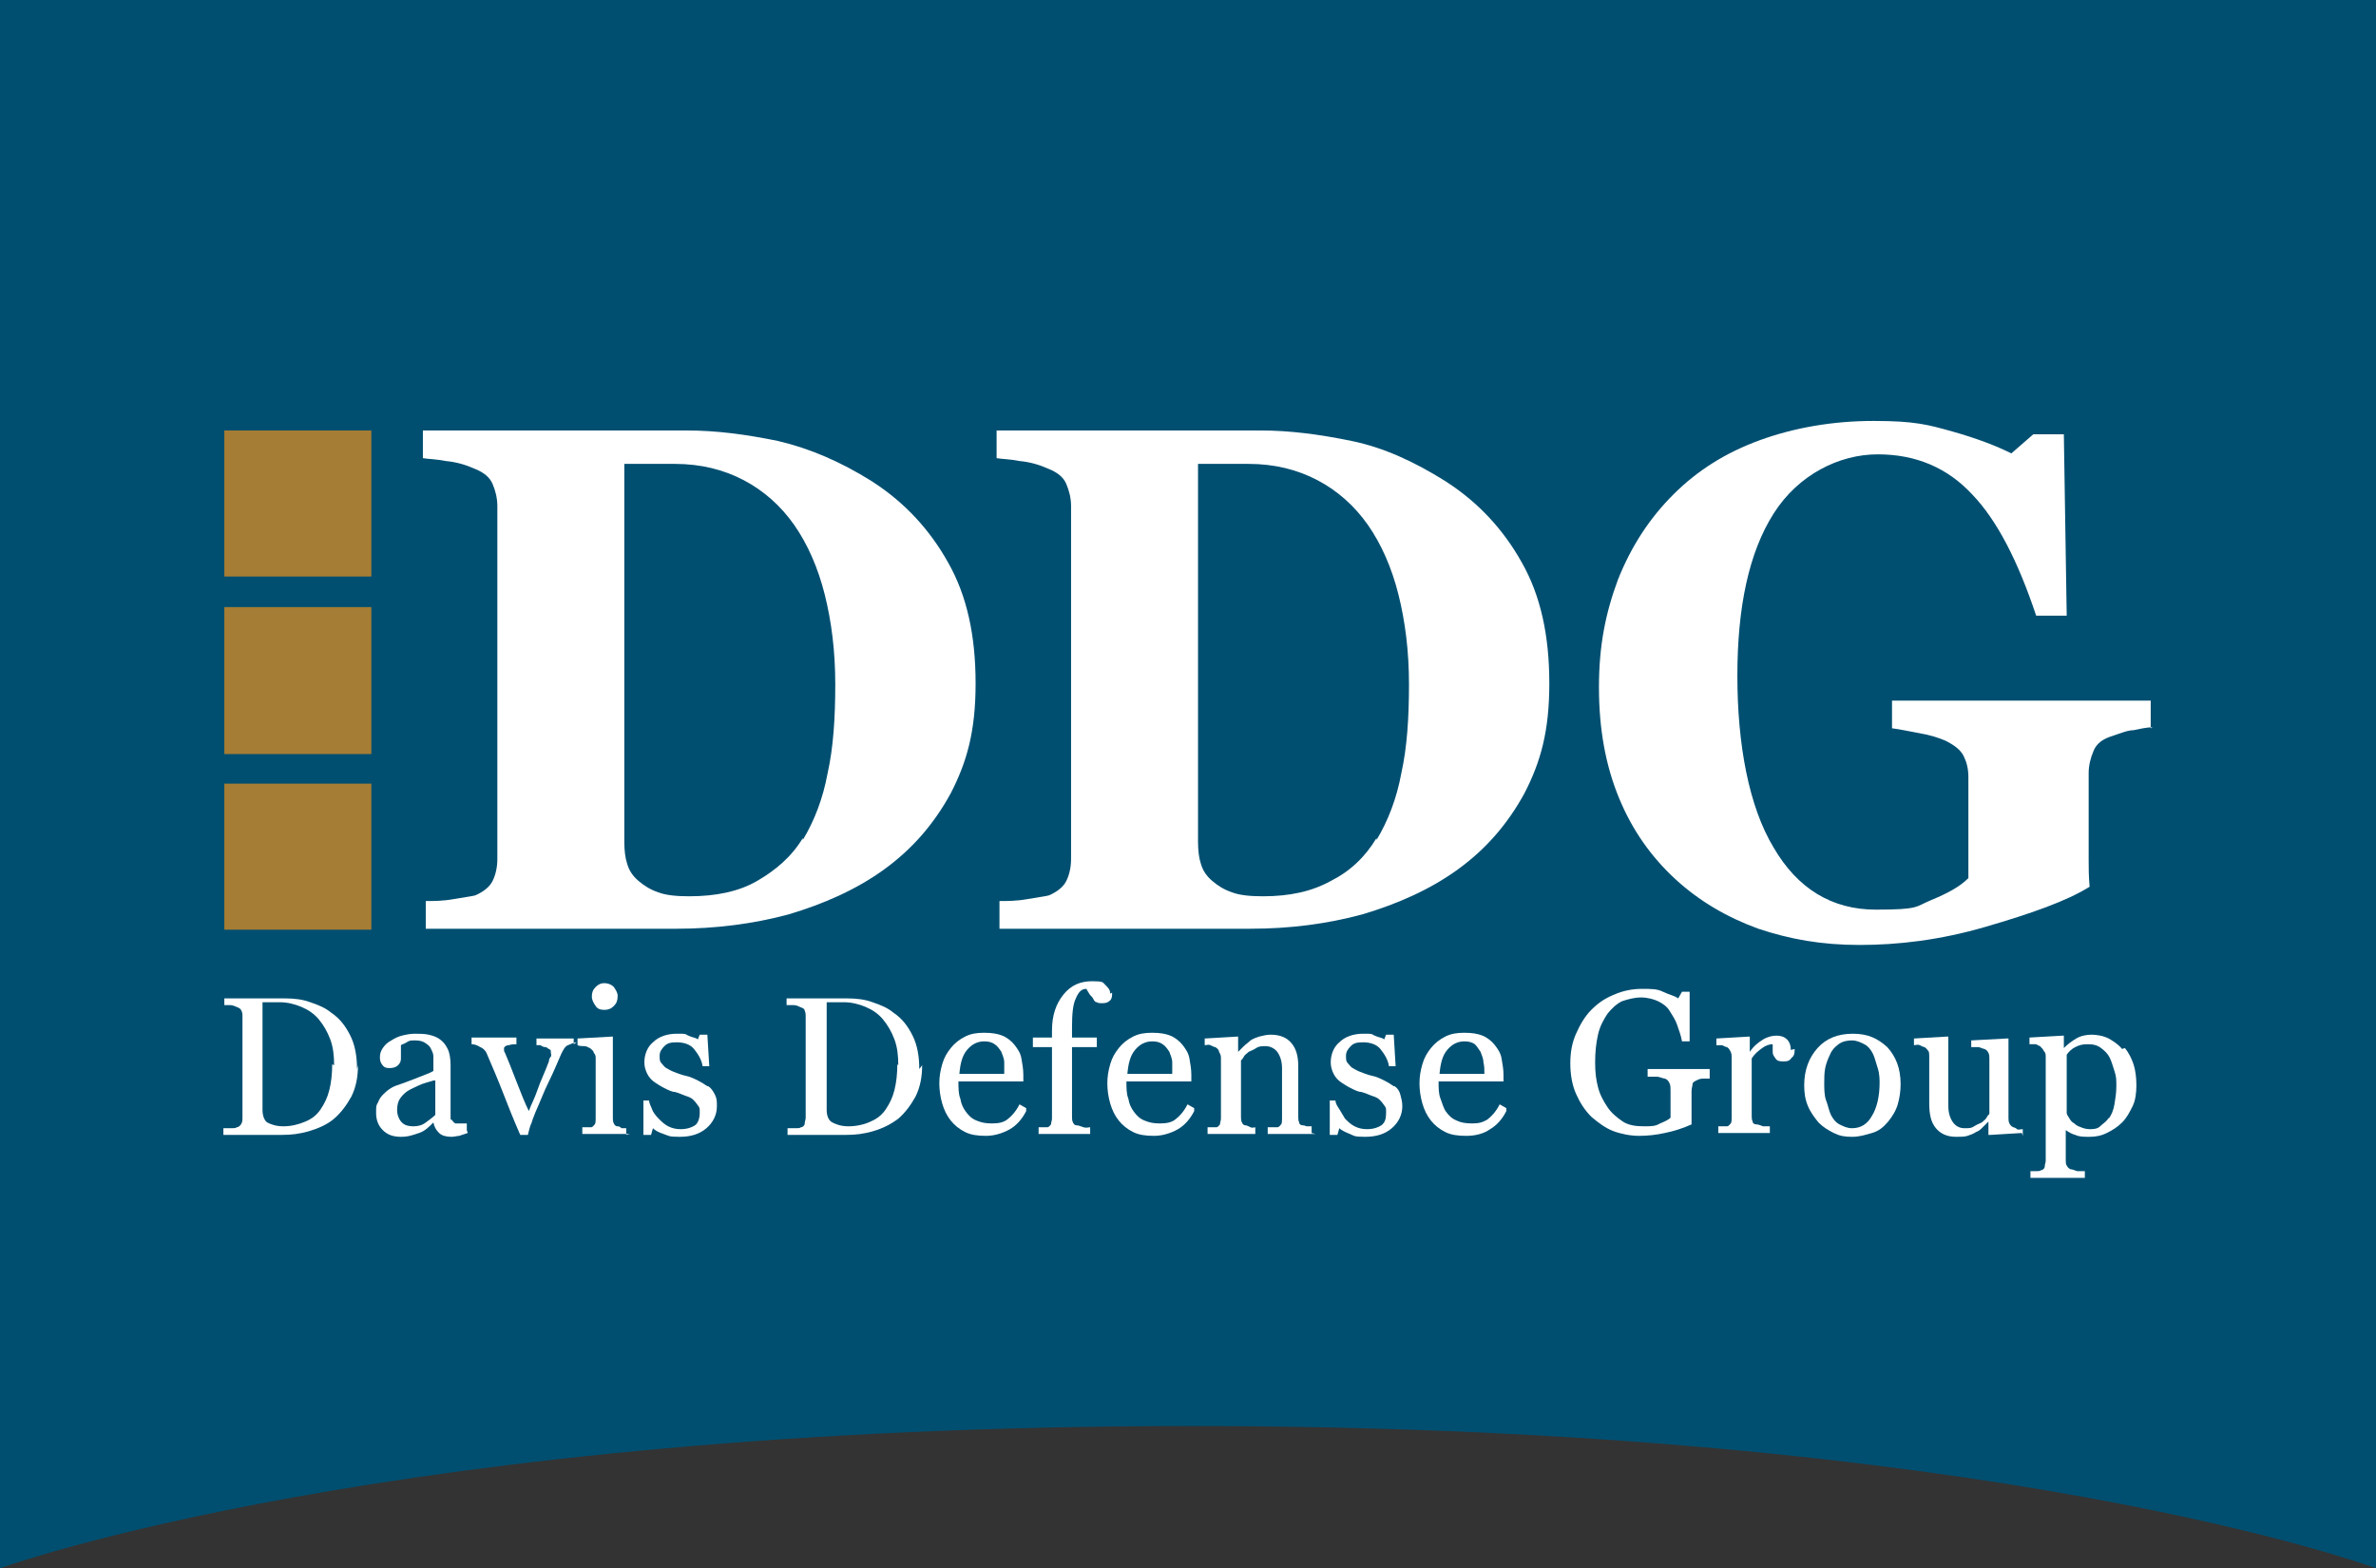<svg xmlns="http://www.w3.org/2000/svg" id="Layer_1" data-name="Layer 1" viewBox="0 0 248.9 164.3"><rect x="0" y="0" width="248.9" height="164.3" fill="#333333" stroke="none"/><defs><style>      .cls-1 {        fill: #004f71;      }      .cls-1, .cls-2, .cls-3 {        stroke-width: 0px;      }      .cls-2 {        fill: #a67d34;      }      .cls-3 {        fill: #fff;      }    </style></defs><path class="cls-1" d="M0,0v164.3s40.7-14.9,124.8-14.9,124.1,14.9,124.1,14.9V0H0Z"></path><path class="cls-3" d="M91.6,50.6c3.2,2.1,5.8,4.9,7.7,8.3,2,3.5,2.9,7.7,2.9,12.7s-.9,8.2-2.6,11.5c-1.8,3.3-4.1,5.9-7,8-2.9,2.1-6.3,3.6-10,4.7-3.7,1-7.7,1.5-11.7,1.5h-26.3v-2.9c.8,0,1.8,0,2.9-.2s2-.3,2.3-.4c.9-.4,1.5-.9,1.8-1.5s.5-1.4.5-2.3v-37c0-.8-.2-1.6-.5-2.3s-.9-1.2-1.9-1.6c-.9-.4-1.9-.7-3-.8-1-.2-1.8-.2-2.4-.3v-2.9h27.7c3,0,6.1.4,9.5,1.1,3.4.8,6.6,2.2,9.8,4.2M84.1,88c1.2-2,2.1-4.3,2.6-7,.6-2.7.8-5.8.8-9.3s-.4-6.6-1.1-9.4-1.8-5.3-3.2-7.3c-1.4-2-3.2-3.6-5.3-4.7-2.1-1.1-4.5-1.7-7.2-1.7s-1.8,0-2.9,0c-1.1,0-1.9,0-2.4,0v39.6c0,.9.1,1.7.3,2.3.2.7.6,1.3,1.2,1.8.6.5,1.2.9,2.1,1.2.8.3,1.9.4,3.2.4,2.8,0,5.2-.5,7.1-1.6s3.6-2.5,4.8-4.5"></path><path class="cls-3" d="M151.7,50.6c3.2,2.1,5.8,4.9,7.7,8.3,2,3.5,2.9,7.7,2.9,12.7s-.9,8.2-2.6,11.5c-1.8,3.3-4.1,5.9-7,8-2.9,2.1-6.3,3.6-10,4.7-3.7,1-7.6,1.5-11.7,1.5h-26.3v-2.9c.8,0,1.8,0,2.9-.2s2-.3,2.3-.4c.9-.4,1.5-.9,1.8-1.5.3-.6.5-1.4.5-2.3v-37c0-.8-.2-1.6-.5-2.3s-.9-1.2-1.9-1.6c-.9-.4-1.9-.7-3-.8-1-.2-1.8-.2-2.4-.3v-2.9h27.7c3,0,6.1.4,9.5,1.1s6.6,2.2,9.8,4.2M144.2,88c1.2-2,2.1-4.3,2.6-7,.6-2.7.8-5.8.8-9.3s-.4-6.6-1.1-9.4-1.8-5.3-3.2-7.3-3.2-3.6-5.3-4.7c-2.1-1.1-4.5-1.7-7.2-1.7s-1.8,0-2.9,0c-1.1,0-1.9,0-2.4,0v39.6c0,.9.1,1.7.3,2.3.2.7.6,1.3,1.2,1.8.6.5,1.2.9,2.1,1.2.8.3,1.9.4,3.2.4,2.8,0,5.1-.5,7.1-1.6,2-1,3.6-2.5,4.8-4.5"></path><path class="cls-3" d="M225.5,76.2c-.8,0-1.4.2-2,.3-.6,0-1.3.3-2.2.6-1,.3-1.7.8-2,1.6-.3.7-.5,1.5-.5,2.3v6.1c0,1.2,0,2.2,0,3,0,.8,0,1.7.1,2.8-2.4,1.5-6.1,2.8-10.9,4.2s-9.2,1.9-13.2,1.9-7.3-.6-10.6-1.7c-3.3-1.2-6.2-2.9-8.7-5.2-2.5-2.3-4.5-5.1-5.9-8.5-1.4-3.4-2.1-7.2-2.1-11.6s.7-7.8,2-11.3c1.4-3.5,3.3-6.4,5.8-8.9,2.5-2.5,5.5-4.4,9.1-5.7,3.6-1.3,7.6-2,11.9-2s5.7.4,8.2,1.1c2.5.7,4.6,1.5,6.2,2.3l2.3-2h3.2l.3,19h-3.2c-1.9-5.7-4.1-10-6.7-12.7-2.6-2.8-5.9-4.2-9.9-4.2s-8.3,2.1-10.9,6.2c-2.6,4.1-3.8,9.8-3.8,17s1.2,13.7,3.8,18c2.5,4.3,6.1,6.5,10.7,6.5s4.1-.3,5.8-1,3-1.4,3.9-2.3v-10.6c0-.9-.2-1.6-.5-2.2s-.9-1.1-1.9-1.6c-.7-.3-1.6-.6-2.8-.8-1.1-.2-2-.4-2.8-.5v-2.9h27.1v2.9h0Z"></path><path class="cls-3" d="M37.5,111.6c0,1.2-.2,2.3-.7,3.3-.5.9-1.1,1.7-1.8,2.3s-1.6,1-2.6,1.3-1.9.4-2.9.4h-6.1v-.7c.2,0,.5,0,.8,0s.5,0,.6-.1c.2,0,.4-.2.5-.4s.1-.4.1-.6v-10.6c0-.2,0-.4-.1-.6s-.2-.3-.5-.4c-.2-.1-.5-.2-.7-.2s-.5,0-.6,0v-.7h6.4c.9,0,1.8.1,2.6.4.9.3,1.6.6,2.2,1.1.9.6,1.5,1.4,2,2.4.5,1,.7,2.2.7,3.5M35,111.6c0-1-.1-1.9-.4-2.7s-.7-1.5-1.2-2.1c-.5-.6-1.1-1-1.8-1.3-.7-.3-1.5-.5-2.3-.5s-.6,0-1,0-.6,0-.8,0v11.3c0,.6.2,1.1.5,1.3.4.2.9.4,1.7.4s1.6-.2,2.3-.5c.7-.3,1.2-.7,1.6-1.3.4-.6.7-1.2.9-2,.2-.8.3-1.7.3-2.7"></path><path class="cls-3" d="M49,118.7c-.3.1-.6.2-.9.3-.2,0-.5.1-.8.1-.5,0-1-.1-1.3-.4s-.5-.6-.6-1.1h0c-.5.5-.9.9-1.5,1.1s-1.1.4-1.9.4-1.4-.2-1.9-.7c-.5-.5-.7-1.1-.7-1.8s0-.8.2-1.1c.1-.3.3-.6.5-.8.2-.2.4-.4.7-.6.3-.2.5-.3.8-.4.3-.1.9-.3,1.9-.7s1.6-.6,1.9-.8v-1c0,0,0-.3,0-.5,0-.3-.1-.5-.2-.7-.1-.3-.3-.5-.6-.7-.3-.2-.6-.3-1.1-.3s-.6,0-.9.2-.5.2-.6.3c0,.1,0,.3,0,.6s0,.5,0,.8-.1.5-.3.7c-.2.2-.5.3-.9.3s-.6-.1-.8-.4-.2-.5-.2-.8.1-.6.3-.9.5-.6.9-.8c.3-.2.7-.4,1.1-.5.4-.1.9-.2,1.3-.2s1.1,0,1.5.1.8.2,1.2.5.6.6.8,1,.3,1,.3,1.7c0,1,0,1.9,0,2.6s0,1.6,0,2.5,0,.5.1.6.2.3.4.4c.1,0,.3,0,.5,0s.5,0,.7,0v.7h0ZM45.4,113.2c-.6.2-1.1.3-1.5.5-.4.2-.9.4-1.2.6-.3.2-.6.5-.8.8-.2.3-.3.7-.3,1.2s.2,1,.5,1.3.7.4,1.2.4.9-.1,1.3-.4.7-.5,1-.8v-3.6h0,0Z"></path><path class="cls-3" d="M60.4,109.2c-.3,0-.6.2-.9.3s-.5.5-.7.9c-.4.9-.8,1.9-1.3,2.9s-.9,2.1-1.4,3.2c-.1.3-.3.7-.4,1.1-.2.4-.3.9-.4,1.3h-.8c-.7-1.6-1.3-3.1-1.8-4.4-.5-1.3-1.1-2.7-1.7-4.1-.1-.3-.4-.6-.7-.7-.3-.2-.6-.3-.9-.3v-.7h4.7v.7c-.2,0-.5,0-.8.1-.3,0-.5.2-.5.3s0,0,0,.2c0,0,0,.2.1.3.3.7.7,1.7,1.2,3s.9,2.3,1.3,3.1c.2-.6.6-1.3.9-2.2s.8-1.9,1.2-3c0-.2.1-.4.2-.5s0-.3,0-.5,0-.2-.2-.3-.2-.2-.4-.2-.3-.1-.5-.2c-.2,0-.3,0-.4,0v-.7h3.9v.6h0Z"></path><path class="cls-3" d="M66,118.8h-5v-.7c.2,0,.3,0,.5,0s.3,0,.4,0c.2,0,.3-.2.4-.3s.1-.4.1-.6v-6.3c0-.2,0-.4-.2-.6,0-.2-.2-.3-.4-.5-.1,0-.3-.2-.6-.2-.2,0-.5,0-.7-.1v-.7l3.6-.2h.1v8.5c0,.2,0,.4.1.6s.2.3.4.3c.2,0,.3.1.4.2.1,0,.3,0,.5,0v.7h0ZM64.7,104.4c0,.4-.1.7-.4,1s-.6.4-1,.4-.7-.1-.9-.4-.4-.6-.4-1,.1-.7.4-1,.6-.4.9-.4.7.1,1,.4c.2.3.4.6.4.9"></path><path class="cls-3" d="M74.2,113.8c.3.2.5.5.7.9s.2.7.2,1.2c0,.9-.4,1.7-1.1,2.3-.7.6-1.6.9-2.8.9s-1.1-.1-1.7-.3-.9-.4-1.1-.6l-.2.7h-.8v-3.6c-.1,0,.6,0,.6,0,0,.3.2.6.3.9s.4.7.7,1c.3.3.6.6,1,.8.4.2.8.3,1.3.3.7,0,1.2-.2,1.5-.4s.5-.7.5-1.3,0-.5-.2-.8-.3-.4-.5-.6c-.2-.2-.5-.3-.8-.4-.3-.1-.7-.3-1.1-.4-.3,0-.7-.2-1.1-.4-.4-.2-.7-.4-1-.6-.3-.2-.6-.5-.8-.9s-.3-.8-.3-1.2c0-.8.3-1.6.9-2.1.6-.6,1.5-.9,2.5-.9s.8,0,1.2.2.8.2,1,.4l.2-.5h.8l.2,3.3h-.7c-.1-.7-.5-1.3-.9-1.8s-1.1-.7-1.8-.7-1,.1-1.3.4-.5.6-.5,1,0,.6.2.8.3.4.5.5c.2.1.5.3.8.4s.7.3,1.2.4c.5.1.9.3,1.3.5.4.2.7.4,1,.6"></path><path class="cls-3" d="M96.6,111.6c0,1.2-.2,2.3-.7,3.3-.5.9-1.1,1.7-1.8,2.3-.8.6-1.6,1-2.6,1.3s-1.9.4-2.9.4h-6.1v-.7c.2,0,.5,0,.8,0s.5,0,.6-.1c.2,0,.4-.2.4-.4s.1-.4.1-.6v-10.6c0-.2,0-.4-.1-.6,0-.2-.2-.3-.5-.4-.2-.1-.4-.2-.7-.2s-.5,0-.7,0v-.7h6.4c.9,0,1.8.1,2.6.4.9.3,1.6.6,2.2,1.1.9.6,1.5,1.4,2,2.4.5,1,.7,2.2.7,3.5M94.1,111.6c0-1-.1-1.9-.4-2.7s-.7-1.5-1.2-2.1c-.5-.6-1.1-1-1.8-1.3-.7-.3-1.5-.5-2.3-.5s-.6,0-1,0-.6,0-.8,0v11.3c0,.6.2,1.1.6,1.3s.9.4,1.7.4,1.7-.2,2.3-.5c.7-.3,1.2-.7,1.6-1.3.4-.6.7-1.2.9-2,.2-.8.3-1.7.3-2.7"></path><path class="cls-3" d="M107.5,116.4c-.4.8-1,1.5-1.7,1.9s-1.6.7-2.5.7-1.6-.1-2.2-.4c-.6-.3-1.1-.7-1.5-1.2s-.7-1.1-.9-1.8-.3-1.4-.3-2.1.1-1.3.3-2,.5-1.2.9-1.7c.4-.5.9-.9,1.5-1.2s1.2-.4,2-.4,1.4.1,1.9.3c.5.2,1,.6,1.3,1,.3.4.6.8.7,1.4s.2,1.1.2,1.7v.7h-6.8c0,.7,0,1.3.2,1.8.1.6.3,1,.6,1.4.3.4.6.7,1.1.9s.9.3,1.6.3,1.2-.1,1.6-.4.9-.8,1.3-1.6l.7.4h0ZM105.2,112.5c0-.4,0-.8,0-1.2,0-.4-.2-.8-.3-1.1-.2-.3-.4-.6-.7-.8-.3-.2-.6-.3-1.1-.3-.7,0-1.3.3-1.8.9-.5.6-.7,1.4-.8,2.5h4.7Z"></path><path class="cls-3" d="M116.5,104c0,.3,0,.6-.2.8s-.4.3-.8.3-.4,0-.6-.1c-.2,0-.3-.2-.4-.4-.1-.2-.3-.3-.4-.5-.1-.2-.2-.3-.3-.5-.5,0-.8.3-1.1,1-.3.6-.4,1.6-.4,3v1.1h2.6v1h-2.6v7.3c0,.2,0,.4.1.6s.2.3.4.3c.2,0,.4.1.7.2s.5,0,.7,0v.7h-5.4v-.7c.2,0,.3,0,.5,0,.2,0,.3,0,.4,0,.2,0,.3-.2.4-.3,0-.2.1-.4.1-.6v-7.5h-2v-1h2v-.7c0-1.6.4-2.8,1.2-3.8s1.8-1.4,3-1.4,1.1.1,1.4.4.5.5.5.9"></path><path class="cls-3" d="M125.1,116.4c-.4.8-1,1.5-1.7,1.9s-1.6.7-2.5.7-1.6-.1-2.2-.4c-.6-.3-1.1-.7-1.5-1.2s-.7-1.1-.9-1.8-.3-1.4-.3-2.1.1-1.3.3-2,.5-1.2.9-1.7c.4-.5.9-.9,1.5-1.2.6-.3,1.2-.4,2-.4s1.4.1,1.9.3c.5.2,1,.6,1.3,1,.3.4.6.8.7,1.4s.2,1.1.2,1.7v.7h-6.8c0,.7,0,1.3.2,1.8.1.6.3,1,.6,1.4.3.4.6.7,1.1.9s.9.3,1.6.3,1.2-.1,1.6-.4.9-.8,1.3-1.6l.7.4h0ZM122.8,112.5c0-.4,0-.8,0-1.2,0-.4-.2-.8-.3-1.1-.2-.3-.4-.6-.7-.8-.3-.2-.6-.3-1.1-.3-.7,0-1.3.3-1.8.9-.5.6-.7,1.4-.8,2.5h4.7Z"></path><path class="cls-3" d="M137.8,118.8h-5v-.7c.2,0,.3,0,.5,0,.2,0,.4,0,.5,0,.2,0,.3-.2.4-.3s.1-.4.1-.6v-5.3c0-.7-.2-1.3-.5-1.7-.3-.4-.8-.6-1.2-.6s-.7,0-1,.2-.6.3-.8.4c-.2.2-.4.3-.5.5-.1.2-.2.3-.3.4v5.9c0,.2,0,.4.1.6s.2.3.4.3c.1,0,.3.1.5.2s.4,0,.5,0v.7h-5v-.7c.2,0,.3,0,.5,0s.3,0,.4,0c.2,0,.3-.2.4-.3,0-.2.1-.4.1-.6v-6.3c0-.2,0-.4-.2-.7,0-.2-.2-.4-.4-.5-.1,0-.3-.1-.5-.2s-.4,0-.6,0v-.7l3.4-.2h.1v1.6h0c.2-.2.4-.4.6-.6.2-.2.5-.4.7-.6.3-.2.6-.3.9-.4.4-.1.8-.2,1.2-.2,1,0,1.7.3,2.2.9.5.6.7,1.4.7,2.4v5.3c0,.2,0,.4.1.6,0,.2.2.3.4.3.2,0,.3.1.4.1.1,0,.3,0,.5,0v.7h0Z"></path><path class="cls-3" d="M146.1,113.8c.3.2.5.5.6.9s.2.7.2,1.2c0,.9-.4,1.7-1.1,2.3-.7.6-1.6.9-2.8.9s-1.1-.1-1.6-.3c-.5-.2-.9-.4-1.1-.6l-.2.7h-.8v-3.6c-.1,0,.6,0,.6,0,0,.3.2.6.4.9s.4.7.6,1c.3.3.6.6,1,.8s.8.3,1.3.3c.7,0,1.2-.2,1.5-.4.4-.3.5-.7.5-1.3s0-.5-.2-.8-.3-.4-.5-.6c-.2-.2-.5-.3-.8-.4s-.7-.3-1.1-.4c-.3,0-.7-.2-1.1-.4-.4-.2-.7-.4-1-.6-.3-.2-.6-.5-.8-.9s-.3-.8-.3-1.2c0-.8.3-1.6.9-2.1.6-.6,1.5-.9,2.5-.9s.8,0,1.2.2.8.2,1,.4l.2-.5h.8l.2,3.3h-.7c-.1-.7-.5-1.3-.9-1.8s-1.1-.7-1.8-.7-1,.1-1.3.4c-.3.3-.5.6-.5,1s0,.6.2.8.3.4.5.5c.2.1.5.3.8.4.3.1.7.3,1.2.4.5.1.9.3,1.3.5s.7.4,1,.6"></path><path class="cls-3" d="M157.8,116.4c-.4.8-1,1.5-1.7,1.9-.7.5-1.6.7-2.5.7s-1.6-.1-2.2-.4c-.6-.3-1.1-.7-1.5-1.2s-.7-1.1-.9-1.8-.3-1.4-.3-2.1.1-1.3.3-2,.5-1.2.9-1.7c.4-.5.9-.9,1.5-1.2s1.2-.4,2-.4,1.4.1,1.9.3c.5.2,1,.6,1.3,1,.3.4.6.8.7,1.4s.2,1.1.2,1.7v.7h-6.8c0,.7,0,1.3.2,1.8s.3,1,.6,1.4c.3.4.6.7,1.1.9.4.2.9.3,1.6.3s1.1-.1,1.6-.4c.4-.3.9-.8,1.3-1.6l.7.4h0ZM155.5,112.5c0-.4,0-.8-.1-1.2,0-.4-.2-.8-.3-1.1-.2-.3-.4-.6-.6-.8-.3-.2-.6-.3-1.1-.3-.7,0-1.3.3-1.8.9s-.7,1.4-.8,2.5h4.7,0Z"></path><path class="cls-3" d="M179.1,113c-.2,0-.4,0-.7,0-.3,0-.5.1-.7.2-.2.1-.4.2-.4.4s-.1.4-.1.7v1.1c0,.8,0,1.4,0,1.7,0,.3,0,.5,0,.7-.9.4-1.8.7-2.8.9-.9.2-1.8.3-2.7.3s-1.9-.2-2.7-.5-1.6-.9-2.3-1.5c-.7-.7-1.2-1.5-1.6-2.4s-.6-2-.6-3.2.2-2.2.6-3.1.9-1.8,1.6-2.5c.7-.7,1.4-1.2,2.4-1.6.9-.4,1.9-.6,2.9-.6s1.6,0,2.2.3,1.2.4,1.6.7l.4-.7h.8v5.2c0,0-.8,0-.8,0-.1-.6-.3-1.1-.5-1.7-.2-.6-.5-1-.8-1.5s-.8-.8-1.2-1-1.1-.4-1.8-.4-1.4.2-2,.4c-.6.3-1.1.8-1.5,1.3-.4.6-.8,1.3-1,2.2s-.3,1.8-.3,2.9.1,1.8.3,2.6.6,1.5,1,2.1c.4.6,1,1.1,1.6,1.5s1.4.5,2.2.5,1.2,0,1.7-.3c.5-.2.9-.4,1.1-.6,0-.4,0-.7,0-1.1s0-.7,0-.9v-.8c0-.3,0-.6-.1-.8s-.2-.4-.5-.5c-.2,0-.5-.2-.9-.2s-.7,0-.9,0v-.8h6.5v.8h0Z"></path><path class="cls-3" d="M188,109.9c0,.3,0,.7-.3.9-.2.3-.4.4-.8.4s-.7,0-.9-.3-.3-.4-.3-.7,0-.3,0-.4c0-.1,0-.2,0-.4-.3,0-.7.1-1.1.4-.4.3-.8.6-1.1,1.1v6c0,.2,0,.4.1.6,0,.2.2.3.4.3.2,0,.4.1.7.2.3,0,.5,0,.7,0v.7h-5.4v-.7c.2,0,.3,0,.5,0s.3,0,.4,0c.2,0,.3-.2.4-.3s.1-.4.1-.6v-6.3c0-.2,0-.4-.1-.6s-.2-.4-.4-.5c-.1,0-.3-.1-.5-.2-.2,0-.4,0-.6,0v-.7l3.4-.2h.1v1.6h0c.4-.6.9-1,1.4-1.3.5-.3,1-.4,1.4-.4s.8.1,1.1.4c.3.3.4.7.4,1.1"></path><path class="cls-3" d="M199.1,113.6c0,.7-.1,1.4-.3,2.1s-.6,1.3-1,1.8c-.5.6-1,1-1.7,1.2s-1.3.4-2.1.4-1.3-.1-1.9-.4-1.1-.6-1.6-1.1c-.4-.5-.8-1-1.1-1.7-.3-.7-.4-1.4-.4-2.2,0-1.6.5-2.9,1.4-3.9s2.1-1.5,3.7-1.5,2.6.5,3.6,1.4c.9,1,1.4,2.2,1.4,3.9M196.9,113.6c0-.5,0-1.1-.2-1.7s-.3-1.1-.5-1.5c-.2-.4-.5-.8-.9-1s-.8-.4-1.3-.4-1,.1-1.4.4c-.4.3-.7.6-.9,1.1-.2.4-.4.9-.5,1.4s-.1,1.1-.1,1.6,0,1.3.2,1.8.3,1.1.5,1.5c.2.4.5.8.9,1s.8.4,1.3.4c.9,0,1.6-.4,2.1-1.3.5-.8.8-2,.8-3.5"></path><path class="cls-3" d="M211.8,118.7l-3.3.2h-.2v-1.4h0c-.2.2-.4.4-.6.6-.2.2-.4.4-.7.5-.3.2-.6.3-.9.4s-.7.1-1.2.1c-.9,0-1.6-.3-2.1-.9-.5-.6-.7-1.4-.7-2.6v-4.9c0-.2,0-.5-.1-.6s-.2-.3-.4-.4c-.1,0-.3-.1-.5-.2s-.4,0-.6,0v-.7l3.4-.2h.2v7.3c0,.7.2,1.3.5,1.7.3.4.7.6,1.2.6s.7,0,1-.2.6-.3.8-.4c.2-.2.4-.3.5-.5.1-.2.2-.3.3-.4v-5.8c0-.2,0-.4-.1-.6-.1-.2-.2-.3-.4-.4-.1,0-.3-.1-.6-.2-.2,0-.5,0-.8,0v-.7l3.7-.2h.2v8.3c0,.2,0,.4.1.6s.2.3.4.4c.1,0,.3.1.4.2s.4,0,.6,0v.7h0Z"></path><path class="cls-3" d="M222.6,109.8c.4.5.7,1.1.9,1.7.2.6.3,1.4.3,2.2s-.1,1.6-.4,2.2-.6,1.2-1.1,1.7c-.5.5-1,.8-1.6,1.1-.6.3-1.2.4-1.8.4s-1.1,0-1.5-.2c-.4-.1-.7-.3-1-.5h0v3.1c0,.2,0,.5.1.6.1.2.2.3.4.4.2,0,.4.1.7.2.3,0,.6,0,.8,0v.7h-5.7v-.7c.2,0,.4,0,.6,0,.2,0,.4,0,.5-.1.2,0,.4-.2.4-.4,0-.2.1-.4.1-.6v-10.9c0-.2,0-.4-.2-.6-.1-.2-.2-.3-.4-.5-.1,0-.3-.2-.5-.2s-.4,0-.6,0v-.7l3.5-.2h.1v1.3h0c.4-.4.8-.7,1.3-1s1.1-.4,1.6-.4,1.2.1,1.8.4c.5.3,1,.6,1.4,1.1M220.9,117.2c.3-.4.5-.9.6-1.5.1-.6.2-1.2.2-1.9s0-1-.2-1.6-.3-1-.5-1.4c-.2-.4-.5-.7-.9-1s-.8-.4-1.4-.4-.9.1-1.3.3c-.4.2-.7.5-.9.8v6.1c0,.2.2.4.3.6.1.2.3.4.5.5.2.2.4.3.7.4.2.1.6.2.9.2s.8,0,1.1-.3.7-.5.9-.9"></path><rect class="cls-2" x="23.5" y="45.1" width="15.4" height="15.3"></rect><rect class="cls-2" x="23.5" y="63.6" width="15.4" height="15.4"></rect><rect class="cls-2" x="23.5" y="82.1" width="15.4" height="15.3"></rect></svg>